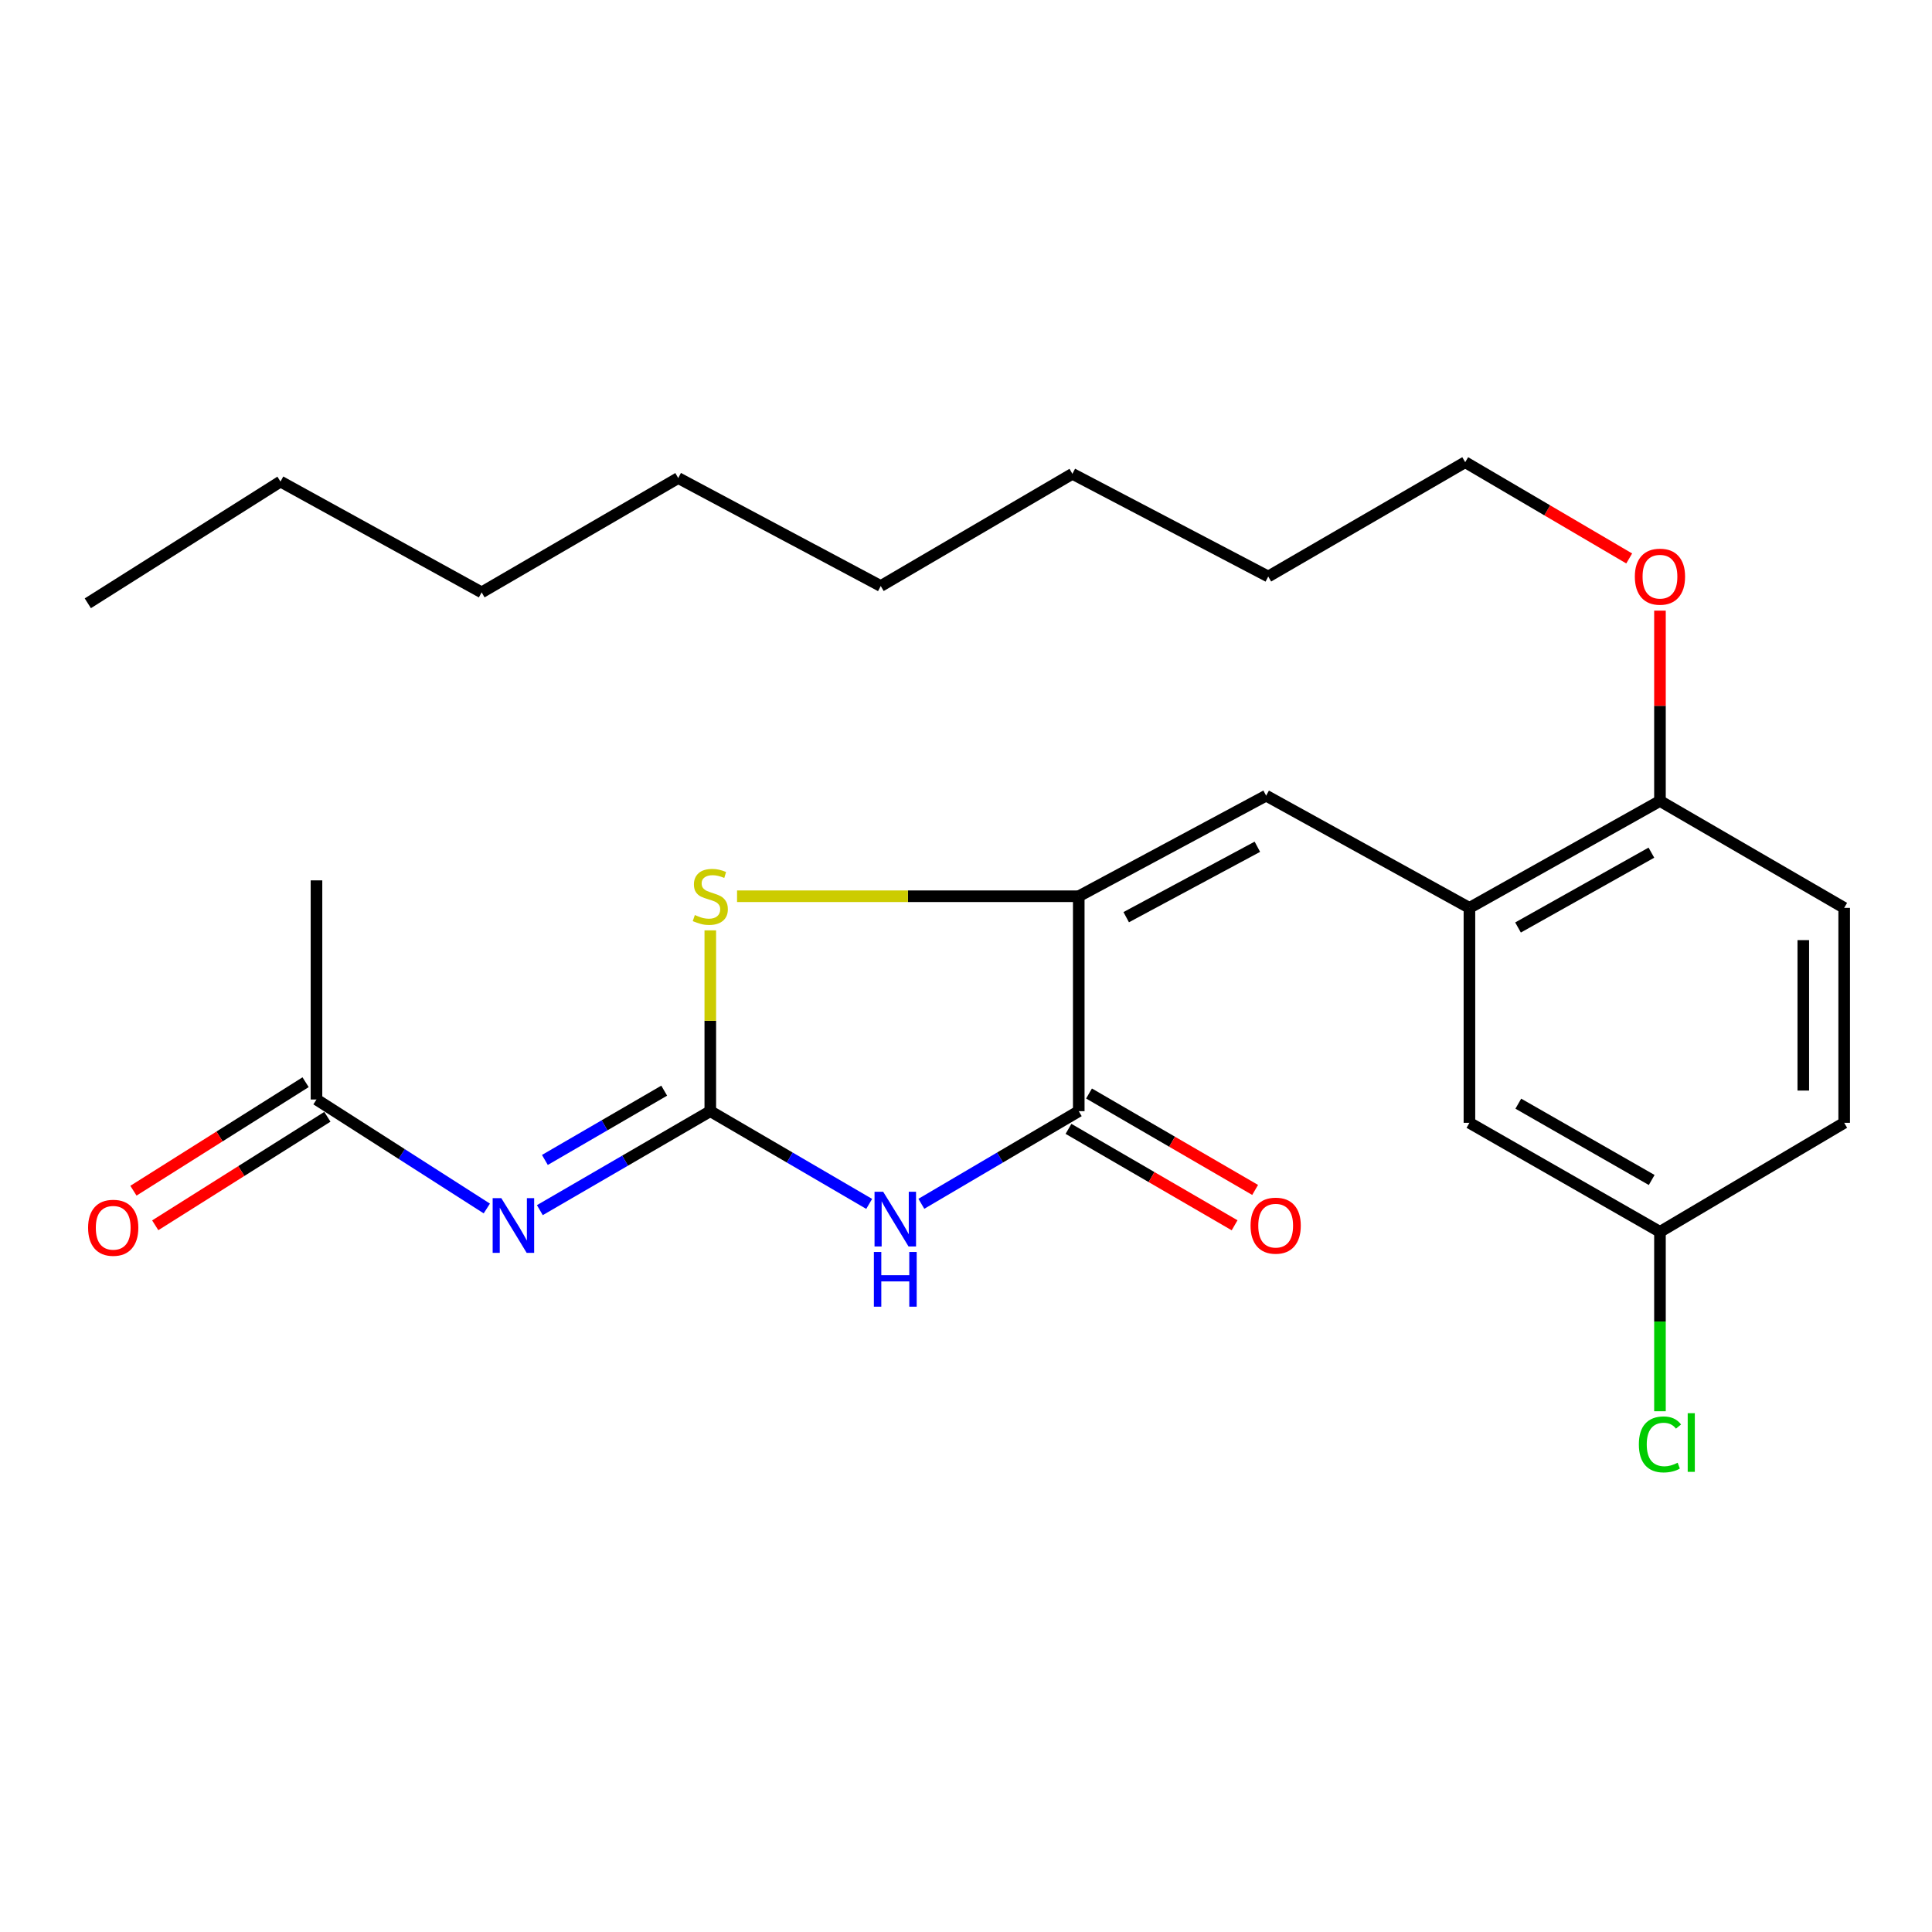 <?xml version='1.0' encoding='iso-8859-1'?>
<svg version='1.1' baseProfile='full'
              xmlns='http://www.w3.org/2000/svg'
                      xmlns:rdkit='http://www.rdkit.org/xml'
                      xmlns:xlink='http://www.w3.org/1999/xlink'
                  xml:space='preserve'
width='1000px' height='1000px' viewBox='0 0 1000 1000'>
<!-- END OF HEADER -->
<rect style='opacity:1.0;fill:#FFFFFF;stroke:none' width='1000' height='1000' x='0' y='0'> </rect>
<path class='bond-0' d='M 367.649,575.143 L 408.769,599.141' style='fill:none;fill-rule:evenodd;stroke:#000000;stroke-width:6px;stroke-linecap:butt;stroke-linejoin:miter;stroke-opacity:1' />
<path class='bond-0' d='M 408.769,599.141 L 449.888,623.139' style='fill:none;fill-rule:evenodd;stroke:#0000FF;stroke-width:6px;stroke-linecap:butt;stroke-linejoin:miter;stroke-opacity:1' />
<path class='bond-3' d='M 367.649,575.143 L 323.536,600.756' style='fill:none;fill-rule:evenodd;stroke:#000000;stroke-width:6px;stroke-linecap:butt;stroke-linejoin:miter;stroke-opacity:1' />
<path class='bond-3' d='M 323.536,600.756 L 279.424,626.37' style='fill:none;fill-rule:evenodd;stroke:#0000FF;stroke-width:6px;stroke-linecap:butt;stroke-linejoin:miter;stroke-opacity:1' />
<path class='bond-3' d='M 343.789,564.525 L 312.91,582.455' style='fill:none;fill-rule:evenodd;stroke:#000000;stroke-width:6px;stroke-linecap:butt;stroke-linejoin:miter;stroke-opacity:1' />
<path class='bond-3' d='M 312.91,582.455 L 282.031,600.384' style='fill:none;fill-rule:evenodd;stroke:#0000FF;stroke-width:6px;stroke-linecap:butt;stroke-linejoin:miter;stroke-opacity:1' />
<path class='bond-4' d='M 367.649,575.143 L 367.649,528.35' style='fill:none;fill-rule:evenodd;stroke:#000000;stroke-width:6px;stroke-linecap:butt;stroke-linejoin:miter;stroke-opacity:1' />
<path class='bond-4' d='M 367.649,528.35 L 367.649,481.557' style='fill:none;fill-rule:evenodd;stroke:#CCCC00;stroke-width:6px;stroke-linecap:butt;stroke-linejoin:miter;stroke-opacity:1' />
<path class='bond-2' d='M 476.894,623.084 L 517.629,599.113' style='fill:none;fill-rule:evenodd;stroke:#0000FF;stroke-width:6px;stroke-linecap:butt;stroke-linejoin:miter;stroke-opacity:1' />
<path class='bond-2' d='M 517.629,599.113 L 558.363,575.143' style='fill:none;fill-rule:evenodd;stroke:#000000;stroke-width:6px;stroke-linecap:butt;stroke-linejoin:miter;stroke-opacity:1' />
<path class='bond-1' d='M 558.363,463.896 L 469.93,463.896' style='fill:none;fill-rule:evenodd;stroke:#000000;stroke-width:6px;stroke-linecap:butt;stroke-linejoin:miter;stroke-opacity:1' />
<path class='bond-1' d='M 469.93,463.896 L 381.497,463.896' style='fill:none;fill-rule:evenodd;stroke:#CCCC00;stroke-width:6px;stroke-linecap:butt;stroke-linejoin:miter;stroke-opacity:1' />
<path class='bond-5' d='M 558.363,463.896 L 655.348,411.823' style='fill:none;fill-rule:evenodd;stroke:#000000;stroke-width:6px;stroke-linecap:butt;stroke-linejoin:miter;stroke-opacity:1' />
<path class='bond-5' d='M 582.922,474.731 L 650.811,438.28' style='fill:none;fill-rule:evenodd;stroke:#000000;stroke-width:6px;stroke-linecap:butt;stroke-linejoin:miter;stroke-opacity:1' />
<path class='bond-26' d='M 558.363,463.896 L 558.363,575.143' style='fill:none;fill-rule:evenodd;stroke:#000000;stroke-width:6px;stroke-linecap:butt;stroke-linejoin:miter;stroke-opacity:1' />
<path class='bond-9' d='M 553.05,584.294 L 596.038,609.252' style='fill:none;fill-rule:evenodd;stroke:#000000;stroke-width:6px;stroke-linecap:butt;stroke-linejoin:miter;stroke-opacity:1' />
<path class='bond-9' d='M 596.038,609.252 L 639.027,634.21' style='fill:none;fill-rule:evenodd;stroke:#FF0000;stroke-width:6px;stroke-linecap:butt;stroke-linejoin:miter;stroke-opacity:1' />
<path class='bond-9' d='M 563.676,565.992 L 606.664,590.95' style='fill:none;fill-rule:evenodd;stroke:#000000;stroke-width:6px;stroke-linecap:butt;stroke-linejoin:miter;stroke-opacity:1' />
<path class='bond-9' d='M 606.664,590.95 L 649.652,615.908' style='fill:none;fill-rule:evenodd;stroke:#FF0000;stroke-width:6px;stroke-linecap:butt;stroke-linejoin:miter;stroke-opacity:1' />
<path class='bond-7' d='M 251.973,625.509 L 207.893,597.304' style='fill:none;fill-rule:evenodd;stroke:#0000FF;stroke-width:6px;stroke-linecap:butt;stroke-linejoin:miter;stroke-opacity:1' />
<path class='bond-7' d='M 207.893,597.304 L 163.814,569.1' style='fill:none;fill-rule:evenodd;stroke:#000000;stroke-width:6px;stroke-linecap:butt;stroke-linejoin:miter;stroke-opacity:1' />
<path class='bond-6' d='M 655.348,411.823 L 760.575,469.916' style='fill:none;fill-rule:evenodd;stroke:#000000;stroke-width:6px;stroke-linecap:butt;stroke-linejoin:miter;stroke-opacity:1' />
<path class='bond-8' d='M 760.575,469.916 L 859.194,414.575' style='fill:none;fill-rule:evenodd;stroke:#000000;stroke-width:6px;stroke-linecap:butt;stroke-linejoin:miter;stroke-opacity:1' />
<path class='bond-8' d='M 785.725,480.07 L 854.758,441.331' style='fill:none;fill-rule:evenodd;stroke:#000000;stroke-width:6px;stroke-linecap:butt;stroke-linejoin:miter;stroke-opacity:1' />
<path class='bond-10' d='M 760.575,469.916 L 760.575,581.162' style='fill:none;fill-rule:evenodd;stroke:#000000;stroke-width:6px;stroke-linecap:butt;stroke-linejoin:miter;stroke-opacity:1' />
<path class='bond-11' d='M 158.173,560.148 L 113.619,588.227' style='fill:none;fill-rule:evenodd;stroke:#000000;stroke-width:6px;stroke-linecap:butt;stroke-linejoin:miter;stroke-opacity:1' />
<path class='bond-11' d='M 113.619,588.227 L 69.066,616.306' style='fill:none;fill-rule:evenodd;stroke:#FF0000;stroke-width:6px;stroke-linecap:butt;stroke-linejoin:miter;stroke-opacity:1' />
<path class='bond-11' d='M 169.456,578.052 L 124.903,606.131' style='fill:none;fill-rule:evenodd;stroke:#000000;stroke-width:6px;stroke-linecap:butt;stroke-linejoin:miter;stroke-opacity:1' />
<path class='bond-11' d='M 124.903,606.131 L 80.35,634.21' style='fill:none;fill-rule:evenodd;stroke:#FF0000;stroke-width:6px;stroke-linecap:butt;stroke-linejoin:miter;stroke-opacity:1' />
<path class='bond-17' d='M 163.814,569.1 L 163.814,455.678' style='fill:none;fill-rule:evenodd;stroke:#000000;stroke-width:6px;stroke-linecap:butt;stroke-linejoin:miter;stroke-opacity:1' />
<path class='bond-12' d='M 859.194,414.575 L 954.545,469.916' style='fill:none;fill-rule:evenodd;stroke:#000000;stroke-width:6px;stroke-linecap:butt;stroke-linejoin:miter;stroke-opacity:1' />
<path class='bond-16' d='M 859.194,414.575 L 859.194,365.32' style='fill:none;fill-rule:evenodd;stroke:#000000;stroke-width:6px;stroke-linecap:butt;stroke-linejoin:miter;stroke-opacity:1' />
<path class='bond-16' d='M 859.194,365.32 L 859.194,316.066' style='fill:none;fill-rule:evenodd;stroke:#FF0000;stroke-width:6px;stroke-linecap:butt;stroke-linejoin:miter;stroke-opacity:1' />
<path class='bond-13' d='M 760.575,581.162 L 859.194,637.597' style='fill:none;fill-rule:evenodd;stroke:#000000;stroke-width:6px;stroke-linecap:butt;stroke-linejoin:miter;stroke-opacity:1' />
<path class='bond-13' d='M 785.879,571.26 L 854.913,610.764' style='fill:none;fill-rule:evenodd;stroke:#000000;stroke-width:6px;stroke-linecap:butt;stroke-linejoin:miter;stroke-opacity:1' />
<path class='bond-27' d='M 954.545,469.916 L 954.545,581.162' style='fill:none;fill-rule:evenodd;stroke:#000000;stroke-width:6px;stroke-linecap:butt;stroke-linejoin:miter;stroke-opacity:1' />
<path class='bond-27' d='M 933.382,486.603 L 933.382,564.475' style='fill:none;fill-rule:evenodd;stroke:#000000;stroke-width:6px;stroke-linecap:butt;stroke-linejoin:miter;stroke-opacity:1' />
<path class='bond-14' d='M 859.194,637.597 L 954.545,581.162' style='fill:none;fill-rule:evenodd;stroke:#000000;stroke-width:6px;stroke-linecap:butt;stroke-linejoin:miter;stroke-opacity:1' />
<path class='bond-15' d='M 859.194,637.597 L 859.194,684.028' style='fill:none;fill-rule:evenodd;stroke:#000000;stroke-width:6px;stroke-linecap:butt;stroke-linejoin:miter;stroke-opacity:1' />
<path class='bond-15' d='M 859.194,684.028 L 859.194,730.459' style='fill:none;fill-rule:evenodd;stroke:#00CC00;stroke-width:6px;stroke-linecap:butt;stroke-linejoin:miter;stroke-opacity:1' />
<path class='bond-18' d='M 843.272,289.055 L 800.83,264.141' style='fill:none;fill-rule:evenodd;stroke:#FF0000;stroke-width:6px;stroke-linecap:butt;stroke-linejoin:miter;stroke-opacity:1' />
<path class='bond-18' d='M 800.83,264.141 L 758.388,239.228' style='fill:none;fill-rule:evenodd;stroke:#000000;stroke-width:6px;stroke-linecap:butt;stroke-linejoin:miter;stroke-opacity:1' />
<path class='bond-19' d='M 758.388,239.228 L 656.441,298.402' style='fill:none;fill-rule:evenodd;stroke:#000000;stroke-width:6px;stroke-linecap:butt;stroke-linejoin:miter;stroke-opacity:1' />
<path class='bond-22' d='M 656.441,298.402 L 555.071,245.247' style='fill:none;fill-rule:evenodd;stroke:#000000;stroke-width:6px;stroke-linecap:butt;stroke-linejoin:miter;stroke-opacity:1' />
<path class='bond-20' d='M 145.179,249.256 L 249.301,306.608' style='fill:none;fill-rule:evenodd;stroke:#000000;stroke-width:6px;stroke-linecap:butt;stroke-linejoin:miter;stroke-opacity:1' />
<path class='bond-25' d='M 145.179,249.256 L 45.455,312.263' style='fill:none;fill-rule:evenodd;stroke:#000000;stroke-width:6px;stroke-linecap:butt;stroke-linejoin:miter;stroke-opacity:1' />
<path class='bond-21' d='M 249.301,306.608 L 351.048,247.434' style='fill:none;fill-rule:evenodd;stroke:#000000;stroke-width:6px;stroke-linecap:butt;stroke-linejoin:miter;stroke-opacity:1' />
<path class='bond-24' d='M 555.071,245.247 L 455.875,303.328' style='fill:none;fill-rule:evenodd;stroke:#000000;stroke-width:6px;stroke-linecap:butt;stroke-linejoin:miter;stroke-opacity:1' />
<path class='bond-23' d='M 351.048,247.434 L 455.875,303.328' style='fill:none;fill-rule:evenodd;stroke:#000000;stroke-width:6px;stroke-linecap:butt;stroke-linejoin:miter;stroke-opacity:1' />
<path  class='atom-1' d='M 457.14 616.865
L 466.42 631.865
Q 467.34 633.345, 468.82 636.025
Q 470.3 638.705, 470.38 638.865
L 470.38 616.865
L 474.14 616.865
L 474.14 645.185
L 470.26 645.185
L 460.3 628.785
Q 459.14 626.865, 457.9 624.665
Q 456.7 622.465, 456.34 621.785
L 456.34 645.185
L 452.66 645.185
L 452.66 616.865
L 457.14 616.865
' fill='#0000FF'/>
<path  class='atom-1' d='M 452.32 648.017
L 456.16 648.017
L 456.16 660.057
L 470.64 660.057
L 470.64 648.017
L 474.48 648.017
L 474.48 676.337
L 470.64 676.337
L 470.64 663.257
L 456.16 663.257
L 456.16 676.337
L 452.32 676.337
L 452.32 648.017
' fill='#0000FF'/>
<path  class='atom-4' d='M 259.478 620.157
L 268.758 635.157
Q 269.678 636.637, 271.158 639.317
Q 272.638 641.997, 272.718 642.157
L 272.718 620.157
L 276.478 620.157
L 276.478 648.477
L 272.598 648.477
L 262.638 632.077
Q 261.478 630.157, 260.238 627.957
Q 259.038 625.757, 258.678 625.077
L 258.678 648.477
L 254.998 648.477
L 254.998 620.157
L 259.478 620.157
' fill='#0000FF'/>
<path  class='atom-5' d='M 359.649 473.616
Q 359.969 473.736, 361.289 474.296
Q 362.609 474.856, 364.049 475.216
Q 365.529 475.536, 366.969 475.536
Q 369.649 475.536, 371.209 474.256
Q 372.769 472.936, 372.769 470.656
Q 372.769 469.096, 371.969 468.136
Q 371.209 467.176, 370.009 466.656
Q 368.809 466.136, 366.809 465.536
Q 364.289 464.776, 362.769 464.056
Q 361.289 463.336, 360.209 461.816
Q 359.169 460.296, 359.169 457.736
Q 359.169 454.176, 361.569 451.976
Q 364.009 449.776, 368.809 449.776
Q 372.089 449.776, 375.809 451.336
L 374.889 454.416
Q 371.489 453.016, 368.929 453.016
Q 366.169 453.016, 364.649 454.176
Q 363.129 455.296, 363.169 457.256
Q 363.169 458.776, 363.929 459.696
Q 364.729 460.616, 365.849 461.136
Q 367.009 461.656, 368.929 462.256
Q 371.489 463.056, 373.009 463.856
Q 374.529 464.656, 375.609 466.296
Q 376.729 467.896, 376.729 470.656
Q 376.729 474.576, 374.089 476.696
Q 371.489 478.776, 367.129 478.776
Q 364.609 478.776, 362.689 478.216
Q 360.809 477.696, 358.569 476.776
L 359.649 473.616
' fill='#CCCC00'/>
<path  class='atom-10' d='M 647.286 634.397
Q 647.286 627.597, 650.646 623.797
Q 654.006 619.997, 660.286 619.997
Q 666.566 619.997, 669.926 623.797
Q 673.286 627.597, 673.286 634.397
Q 673.286 641.277, 669.886 645.197
Q 666.486 649.077, 660.286 649.077
Q 654.046 649.077, 650.646 645.197
Q 647.286 641.317, 647.286 634.397
M 660.286 645.877
Q 664.606 645.877, 666.926 642.997
Q 669.286 640.077, 669.286 634.397
Q 669.286 628.837, 666.926 626.037
Q 664.606 623.197, 660.286 623.197
Q 655.966 623.197, 653.606 625.997
Q 651.286 628.797, 651.286 634.397
Q 651.286 640.117, 653.606 642.997
Q 655.966 645.877, 660.286 645.877
' fill='#FF0000'/>
<path  class='atom-12' d='M 45.599 635.49
Q 45.599 628.69, 48.959 624.89
Q 52.319 621.09, 58.599 621.09
Q 64.879 621.09, 68.239 624.89
Q 71.599 628.69, 71.599 635.49
Q 71.599 642.37, 68.199 646.29
Q 64.799 650.17, 58.599 650.17
Q 52.359 650.17, 48.959 646.29
Q 45.599 642.41, 45.599 635.49
M 58.599 646.97
Q 62.919 646.97, 65.239 644.09
Q 67.599 641.17, 67.599 635.49
Q 67.599 629.93, 65.239 627.13
Q 62.919 624.29, 58.599 624.29
Q 54.279 624.29, 51.919 627.09
Q 49.599 629.89, 49.599 635.49
Q 49.599 641.21, 51.919 644.09
Q 54.279 646.97, 58.599 646.97
' fill='#FF0000'/>
<path  class='atom-16' d='M 848.274 747.625
Q 848.274 740.585, 851.554 736.905
Q 854.874 733.185, 861.154 733.185
Q 866.994 733.185, 870.114 737.305
L 867.474 739.465
Q 865.194 736.465, 861.154 736.465
Q 856.874 736.465, 854.594 739.345
Q 852.354 742.185, 852.354 747.625
Q 852.354 753.225, 854.674 756.105
Q 857.034 758.985, 861.594 758.985
Q 864.714 758.985, 868.354 757.105
L 869.474 760.105
Q 867.994 761.065, 865.754 761.625
Q 863.514 762.185, 861.034 762.185
Q 854.874 762.185, 851.554 758.425
Q 848.274 754.665, 848.274 747.625
' fill='#00CC00'/>
<path  class='atom-16' d='M 873.554 731.465
L 877.234 731.465
L 877.234 761.825
L 873.554 761.825
L 873.554 731.465
' fill='#00CC00'/>
<path  class='atom-17' d='M 846.194 298.482
Q 846.194 291.682, 849.554 287.882
Q 852.914 284.082, 859.194 284.082
Q 865.474 284.082, 868.834 287.882
Q 872.194 291.682, 872.194 298.482
Q 872.194 305.362, 868.794 309.282
Q 865.394 313.162, 859.194 313.162
Q 852.954 313.162, 849.554 309.282
Q 846.194 305.402, 846.194 298.482
M 859.194 309.962
Q 863.514 309.962, 865.834 307.082
Q 868.194 304.162, 868.194 298.482
Q 868.194 292.922, 865.834 290.122
Q 863.514 287.282, 859.194 287.282
Q 854.874 287.282, 852.514 290.082
Q 850.194 292.882, 850.194 298.482
Q 850.194 304.202, 852.514 307.082
Q 854.874 309.962, 859.194 309.962
' fill='#FF0000'/>
</svg>
